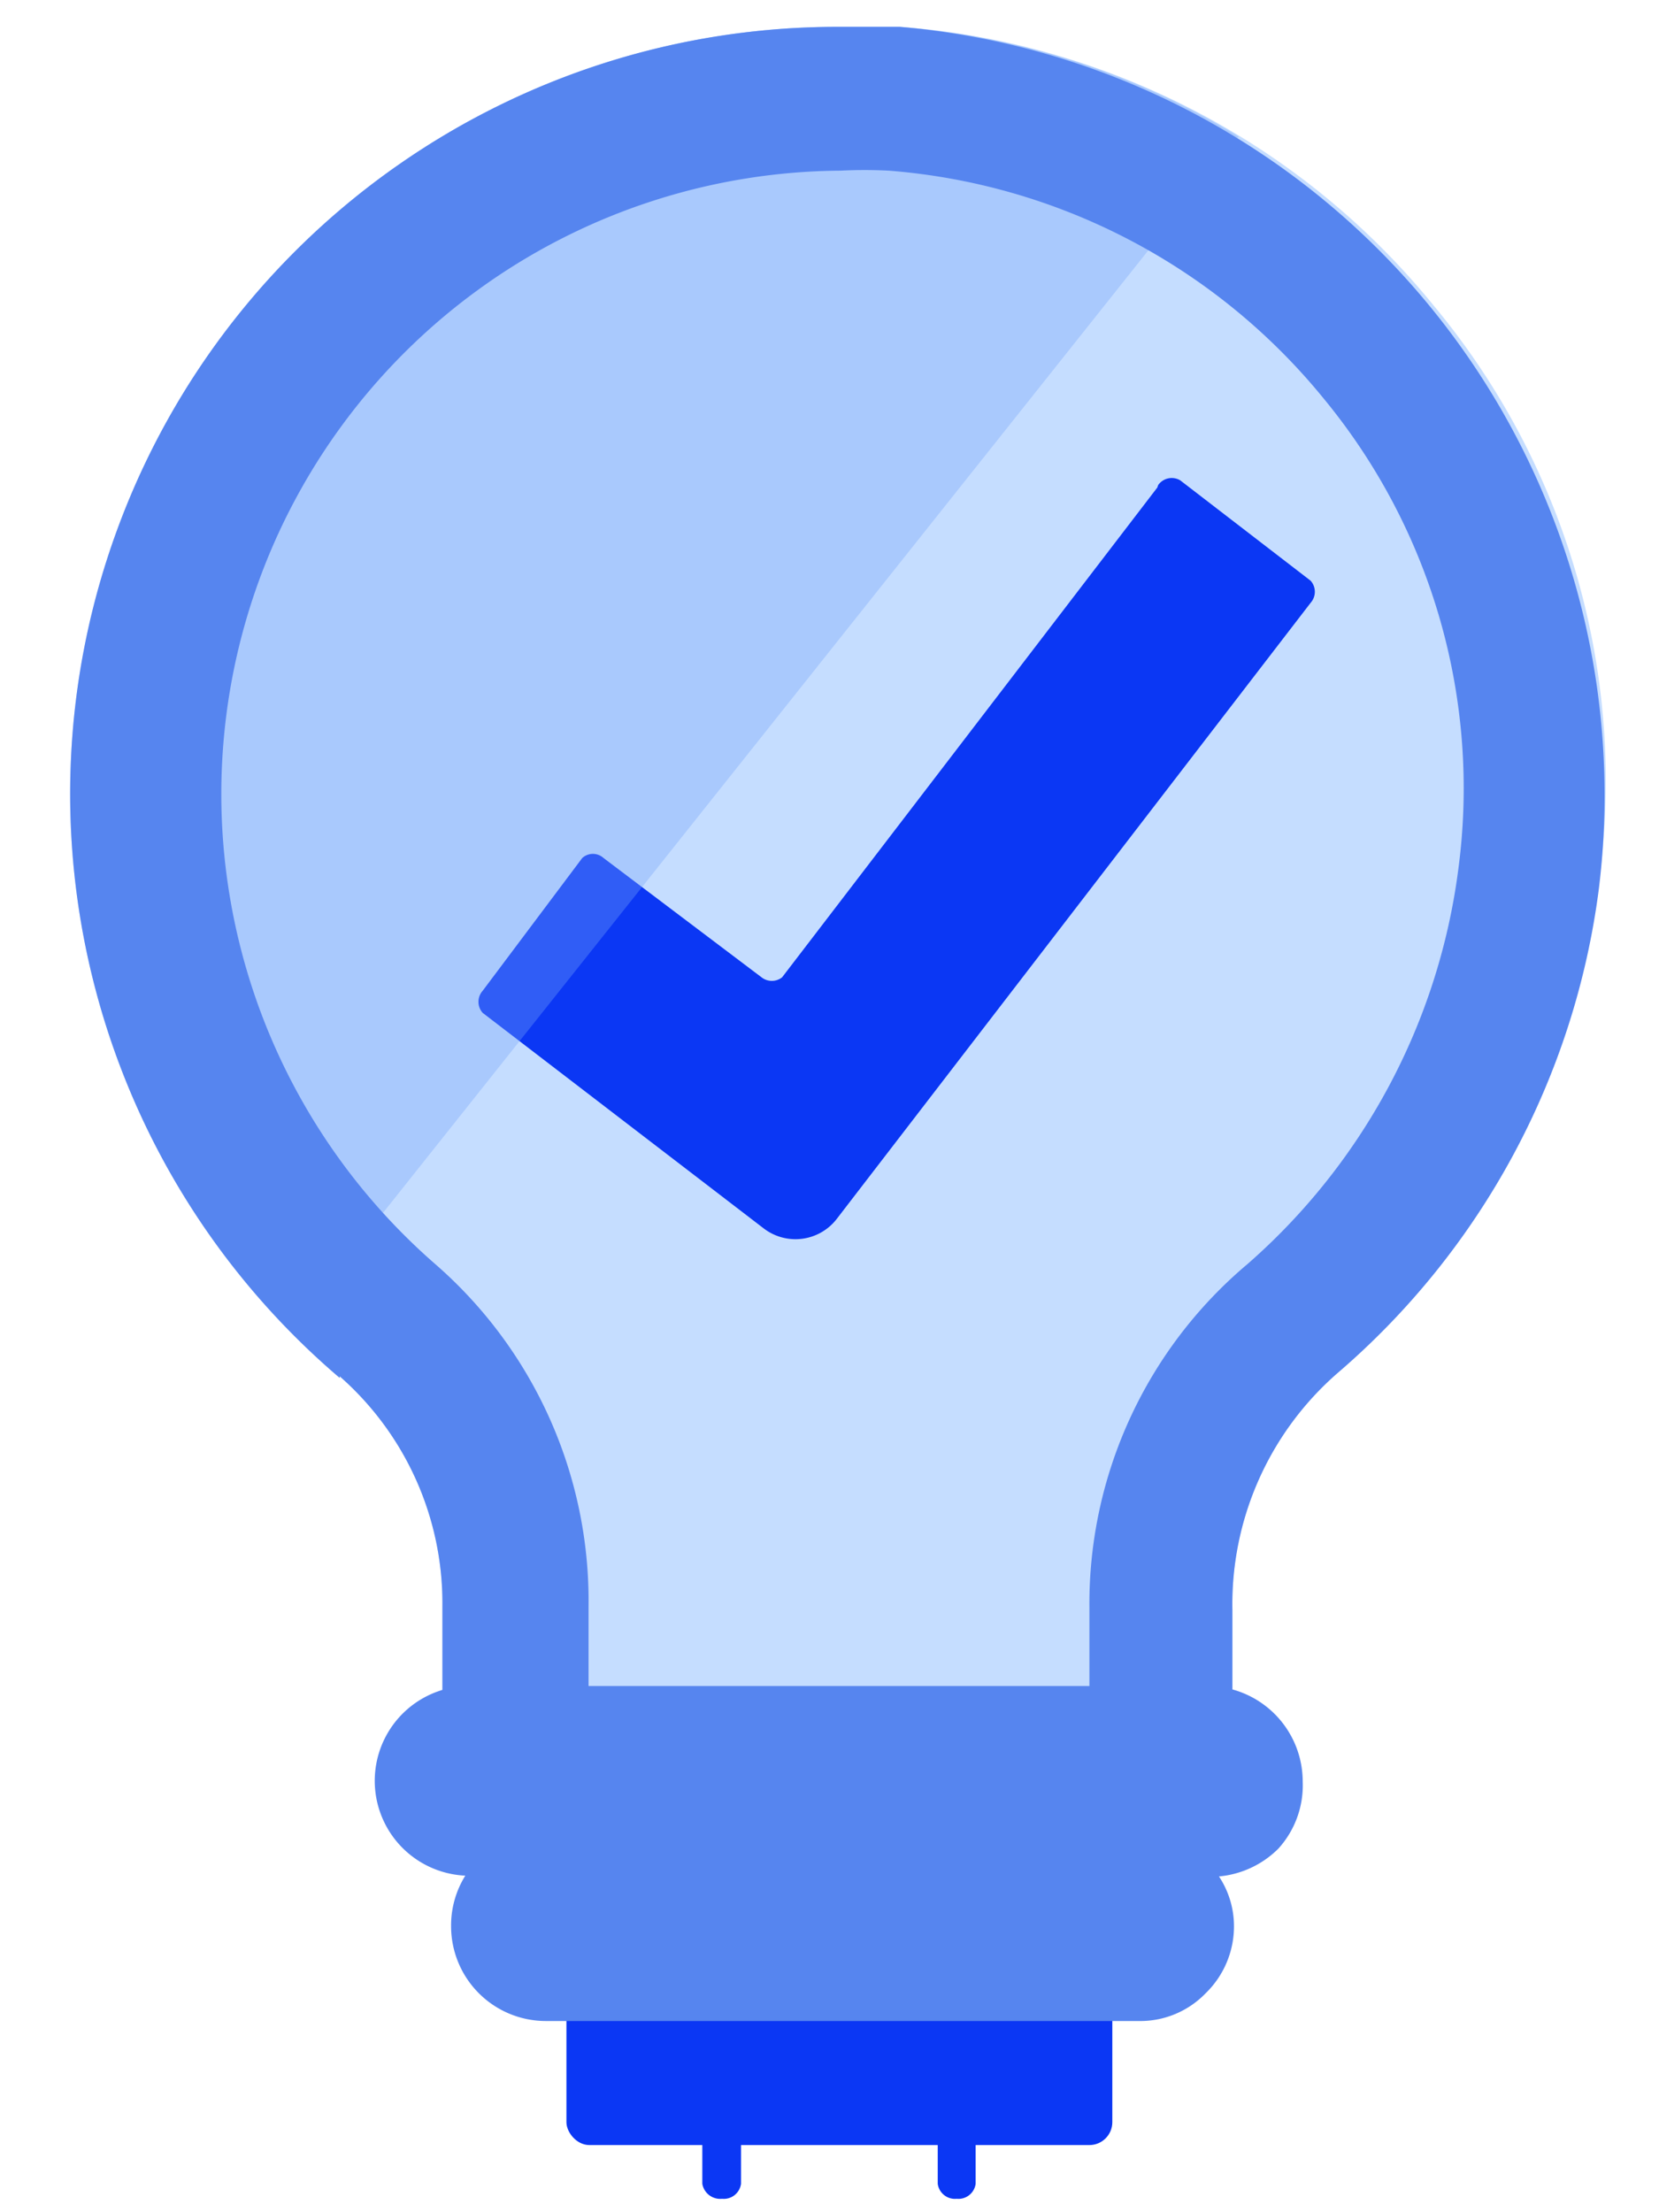 <svg width="105" height="140" xmlns="http://www.w3.org/2000/svg"><g fill-rule="nonzero" fill="none"><path d="M21.5 87.1a19.1 19.1 0 016.5 14.55v6.95h50v-6.7a19.35 19.35 0 016.6-15 48.55 48.55 0 0016.55-30.7 47.1 47.1 0 00-10.4-36.85A48.15 48.15 0 0056.95 1.7h-3.9C32.698 1.676 14.49 14.349 7.445 33.443.399 52.536 6.01 73.998 21.5 87.2v-.1z" fill="#C5DDFF"/><path d="M73.25 30.85l-23.75 31c-.381.3-.919.3-1.3 0l-10-7.55a1 1 0 00-1.35 0l-6.3 8.4a1.05 1.05 0 000 1.4l17.8 13.65a3.3 3.3 0 004.6-.6l30-39a1.05 1.05 0 000-1.4L74.7 30.4a1.05 1.05 0 00-1.4.3l-.05.15z" fill="#0B37F4"/><path d="M18.4 84.1l60-75.45A47.9 47.9 0 0056.95 1.7h-3.9A48.5 48.5 0 0018.4 84.2v-.1z" fill="#76A3F9" opacity=".35"/><rect fill="#0B37F4" x="35.85" y="117.8" width="34.55" height="17.95" rx="1.45"/><path d="M45.7 139.15a1.15 1.15 0 01-1.25-.95v-3.8a1.15 1.15 0 011.25-.95 1.1 1.1 0 011.2.95v3.8a1.1 1.1 0 01-1.2.95zM60.55 139.15a1.1 1.1 0 01-1.2-.95v-3.8a1.1 1.1 0 011.2-.95 1.1 1.1 0 011.2.95v3.8a1.1 1.1 0 01-1.2.95z" fill="#0B37F4"/><path d="M21.5 87.1a19.1 19.1 0 016.5 14.55v6.45h9.25v-6.45A28.25 28.25 0 0027.55 80 39.45 39.45 0 0153.2 10.8a30 30 0 013.05 0A39.45 39.45 0 0183.8 25.25 38.75 38.75 0 0192.3 55a40 40 0 01-13.35 25 28.1 28.1 0 00-10 21.75v6.3H78v-6.15a19.4 19.4 0 016.65-15 48.55 48.55 0 0016.55-30.7A48.8 48.8 0 0056.95 1.7h-3.9C32.698 1.676 14.49 14.349 7.445 33.443.399 52.536 6.01 73.998 21.5 87.2v-.1z" fill="#5685EF"/><path d="M82.45 112.75a6.05 6.05 0 00-6-6.05H30a6.006 6.006 0 00-.55 12 5.95 5.95 0 00-.9 3.2 6 6 0 006 6h37.5a5.75 5.75 0 004.25-1.75 5.9 5.9 0 001.8-4.25 5.7 5.7 0 00-.95-3.15A6.1 6.1 0 0080.9 117a5.95 5.95 0 001.55-4.25z" fill="#5685EF"/></g></svg>